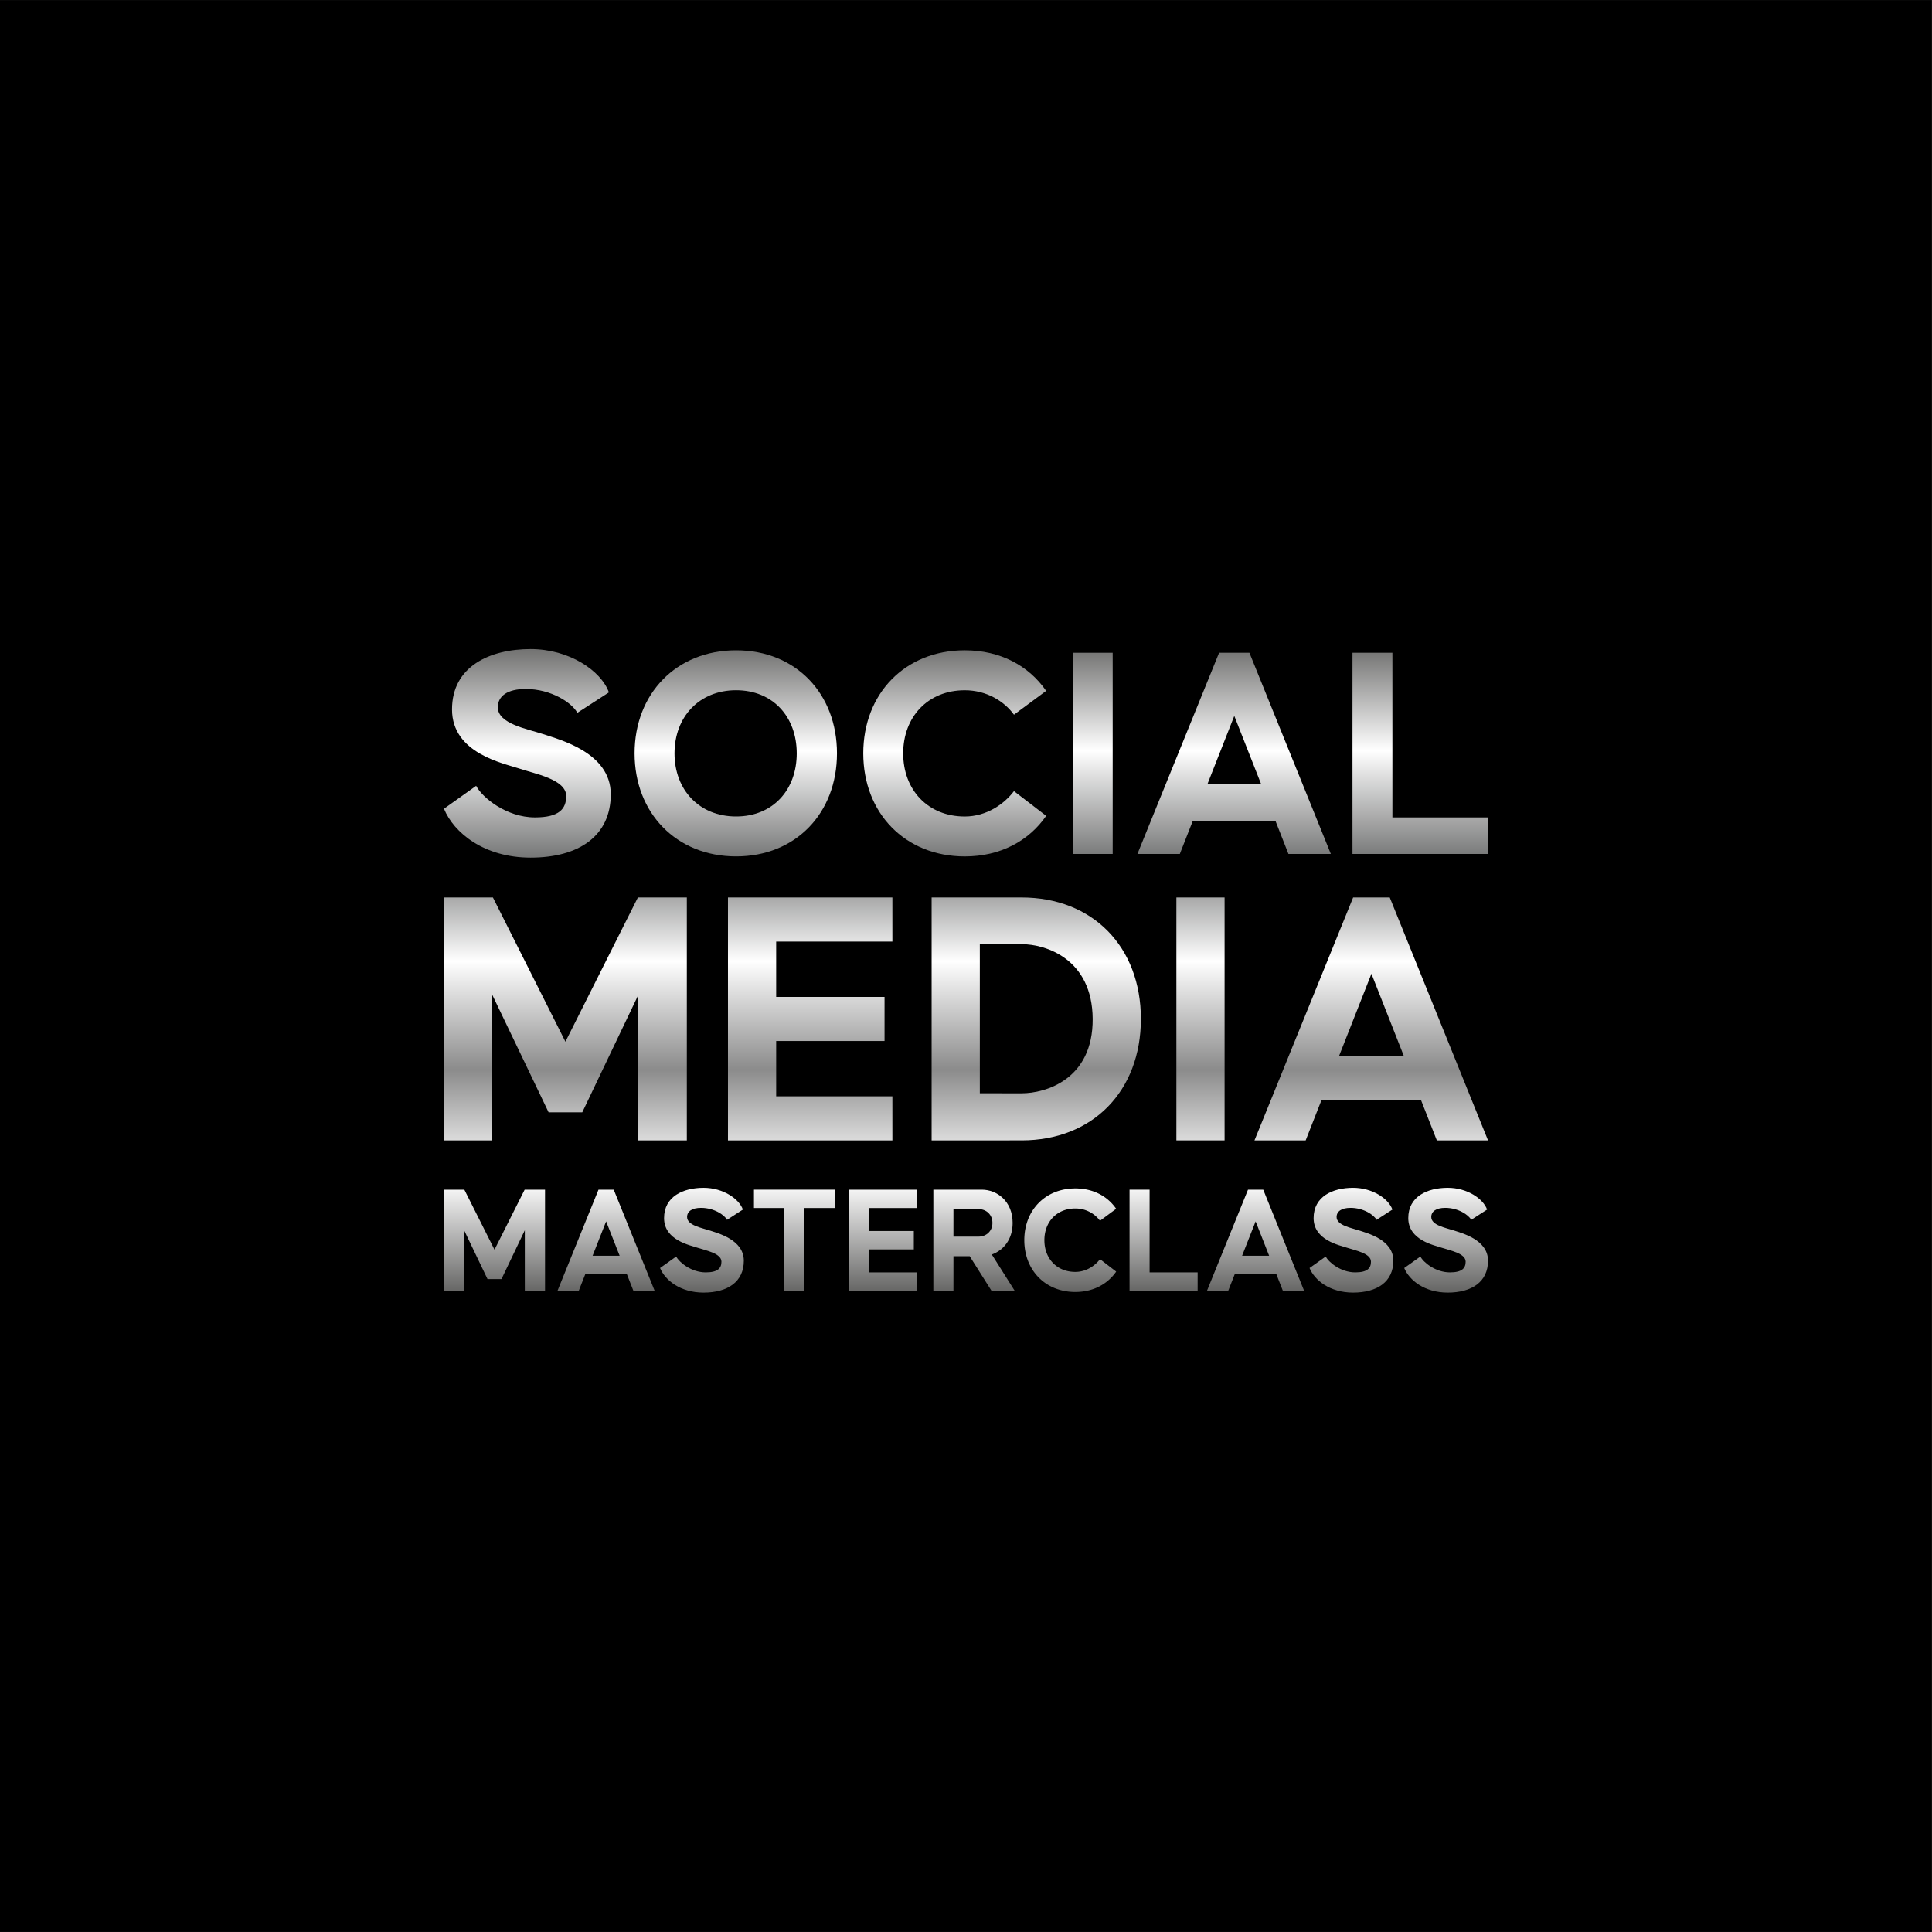 <svg id="Layer_1" data-name="Layer 1" xmlns="http://www.w3.org/2000/svg" xmlns:xlink="http://www.w3.org/1999/xlink" viewBox="0 0 2000 2000"><rect x="0" y="0" width="2000" height="2000" fill="#333333" stroke="none"/><defs><style>.cls-1{fill:url(#linear-gradient);}.cls-2{fill:url(#linear-gradient-2);}.cls-3{fill:url(#linear-gradient-3);}.cls-4{fill:url(#linear-gradient-4);}.cls-5{fill:url(#linear-gradient-5);}.cls-6{fill:url(#linear-gradient-6);}.cls-7{fill:url(#linear-gradient-7);}.cls-8{fill:url(#linear-gradient-8);}.cls-9{fill:url(#linear-gradient-9);}.cls-10{fill:url(#linear-gradient-10);}.cls-11{fill:url(#linear-gradient-11);}.cls-12{fill:url(#linear-gradient-12);}.cls-13{fill:url(#linear-gradient-13);}.cls-14{fill:url(#linear-gradient-14);}.cls-15{fill:url(#linear-gradient-15);}.cls-16{fill:url(#linear-gradient-16);}.cls-17{fill:url(#linear-gradient-17);}.cls-18{fill:url(#linear-gradient-18);}.cls-19{fill:url(#linear-gradient-19);}.cls-20{fill:url(#linear-gradient-20);}.cls-21{fill:url(#linear-gradient-21);}.cls-22{fill:url(#linear-gradient-22);}</style><linearGradient id="linear-gradient" x1="545.93" y1="1325.61" x2="545.93" y2="664.65" gradientUnits="userSpaceOnUse"><stop offset="0" stop-color="#686867"/><stop offset="0.17" stop-color="#fff"/><stop offset="0.33" stop-color="#8b8b8b"/><stop offset="0.5" stop-color="#fff"/><stop offset="0.66" stop-color="#747575"/><stop offset="0.83" stop-color="#fff"/><stop offset="1" stop-color="#686867"/></linearGradient><linearGradient id="linear-gradient-2" x1="761.68" y1="1325.61" x2="761.68" y2="664.65" xlink:href="#linear-gradient"/><linearGradient id="linear-gradient-3" x1="988.31" y1="1325.61" x2="988.31" y2="664.65" xlink:href="#linear-gradient"/><linearGradient id="linear-gradient-4" x1="1131.18" y1="1325.61" x2="1131.18" y2="664.65" xlink:href="#linear-gradient"/><linearGradient id="linear-gradient-5" x1="1277.57" y1="1325.61" x2="1277.57" y2="664.65" xlink:href="#linear-gradient"/><linearGradient id="linear-gradient-6" x1="1470.25" y1="1325.61" x2="1470.25" y2="664.65" xlink:href="#linear-gradient"/><linearGradient id="linear-gradient-7" x1="511.9" y1="1335.61" x2="511.9" y2="674.65" xlink:href="#linear-gradient"/><linearGradient id="linear-gradient-8" x1="627.37" y1="1335.61" x2="627.37" y2="674.65" xlink:href="#linear-gradient"/><linearGradient id="linear-gradient-9" x1="726.66" y1="1335.61" x2="726.66" y2="674.65" xlink:href="#linear-gradient"/><linearGradient id="linear-gradient-10" x1="822.25" y1="1335.61" x2="822.25" y2="674.65" xlink:href="#linear-gradient"/><linearGradient id="linear-gradient-11" x1="913.9" y1="1335.61" x2="913.9" y2="674.65" xlink:href="#linear-gradient"/><linearGradient id="linear-gradient-12" x1="1008.29" y1="1335.61" x2="1008.29" y2="674.65" xlink:href="#linear-gradient"/><linearGradient id="linear-gradient-13" x1="1107.9" y1="1335.61" x2="1107.9" y2="674.65" xlink:href="#linear-gradient"/><linearGradient id="linear-gradient-14" x1="1204.54" y1="1335.61" x2="1204.54" y2="674.65" xlink:href="#linear-gradient"/><linearGradient id="linear-gradient-15" x1="1299.73" y1="1335.61" x2="1299.73" y2="674.65" xlink:href="#linear-gradient"/><linearGradient id="linear-gradient-16" x1="1399.03" y1="1335.61" x2="1399.03" y2="674.65" xlink:href="#linear-gradient"/><linearGradient id="linear-gradient-17" x1="1497.03" y1="1335.61" x2="1497.03" y2="674.65" xlink:href="#linear-gradient"/><linearGradient id="linear-gradient-18" x1="585.32" y1="1325.61" x2="585.32" y2="664.65" xlink:href="#linear-gradient"/><linearGradient id="linear-gradient-19" x1="838.69" y1="1325.61" x2="838.69" y2="664.65" xlink:href="#linear-gradient"/><linearGradient id="linear-gradient-20" x1="1072.72" y1="1325.61" x2="1072.72" y2="664.65" xlink:href="#linear-gradient"/><linearGradient id="linear-gradient-21" x1="1242.74" y1="1325.61" x2="1242.74" y2="664.65" xlink:href="#linear-gradient"/><linearGradient id="linear-gradient-22" x1="1419.52" y1="1325.61" x2="1419.52" y2="664.65" xlink:href="#linear-gradient"/></defs><rect y="0.11" width="1999.79" height="1999.79"/><path class="cls-1" d="M459.6,837.21l33.31-23.71c6.09,11.85,31.08,32.68,60.87,32.68,25.3,0,32.35-9,32.35-22.11,0-17.3-32.67-23.06-48.69-28.51-16.34-5.44-69.51-15.69-69.51-61.18,0-44.53,39.08-62.47,81.36-62.47,40,0,73,22.42,81.05,44.85L597.66,737.9c-5.44-10.25-26.9-24.67-53.49-24.67-18.9,0-28.83,7.37-28.83,18.9,0,17.3,30.75,22.43,47.09,27.87,15.69,5.45,69.83,18.58,69.83,62.15,0,43.25-33,65.67-83,65.67C501.24,887.82,469.85,862.19,459.6,837.21Z"/><path class="cls-2" d="M656.92,779.87c0-61.83,43.25-106.68,105.08-106.68S866.43,718,866.43,779.87,823.82,886.54,762,886.54,656.92,841.69,656.92,779.87Zm167.86,0c0-37.8-24.66-65.35-62.78-65.35s-63.75,27.55-63.75,65.35,25.63,65.34,63.75,65.34S824.78,817.67,824.78,779.87Z"/><path class="cls-3" d="M893.65,779.87c0-61.83,43.25-106.68,105.07-106.68,36.84,0,66.31,16,84.25,42l-33.31,24.66c-9.93-13.77-28.19-25.3-50.94-25.3-38.12,0-63.75,27.55-63.75,65.35s25.63,65.34,63.75,65.34c22.75,0,41-13.13,50.94-26.26L1083,844.57c-17.94,25.95-47.41,42-84.25,42C936.9,886.54,893.65,841.69,893.65,779.87Z"/><path class="cls-4" d="M1110.51,675.75h41.33V884h-41.33Z"/><path class="cls-5" d="M1262,675.75h31.4L1377.68,884h-43.89l-13.45-34.28H1234.8L1221.35,884h-43.89ZM1305.6,811.9l-27.87-70.8-27.87,70.8Z"/><path class="cls-6" d="M1400.09,675.75h41.33V846.18h99V884H1400.09Z"/><path class="cls-7" d="M459.6,1231.55h21.08l31.22,62.12,31.22-62.12h21.09v104.61H543.28v-62.61l-24.14,50.54H504.66l-24.3-50.7v62.77H459.6Z"/><path class="cls-8" d="M619.56,1231.55h15.77l42.33,104.61h-22l-6.76-17.22h-43l-6.76,17.22h-22Zm21.89,68.4-14-35.57-14,35.57Z"/><path class="cls-9" d="M683.29,1312.66,700,1300.75c3.05,6,15.61,16.42,30.57,16.42,12.72,0,16.26-4.51,16.26-11.11,0-8.69-16.42-11.59-24.46-14.32-8.21-2.74-34.93-7.89-34.93-30.74,0-22.37,19.64-31.38,40.88-31.38,20.12,0,36.69,11.26,40.72,22.53l-16.42,10.62c-2.73-5.15-13.52-12.39-26.87-12.39-9.5,0-14.49,3.7-14.49,9.49,0,8.69,15.45,11.27,23.66,14,7.88,2.73,35.08,9.33,35.08,31.22,0,21.72-16.57,33-41.68,33C704.21,1338.09,688.44,1325.21,683.29,1312.66Z"/><path class="cls-10" d="M811.87,1250.54H780.49v-19H864v19H832.8v85.62H811.87Z"/><path class="cls-11" d="M878.5,1231.55h70.81v19h-50v23.82h46.67v19H899.26v23.82h50v19H878.5Z"/><path class="cls-12" d="M966.2,1231.55h50.22c15.61,0,31.86,11.91,31.86,34.44,0,17.38-9.82,28.48-21.56,32.67l23.65,37.5h-24l-22.53-35.73H987v35.73H966.2Zm46.84,48.6c7.72,0,14.32-5.47,14.32-14.16,0-8.85-6.6-14.32-14.32-14.32H987v28.48Z"/><path class="cls-13" d="M1060.35,1283.85c0-31.06,21.72-53.59,52.79-53.59,18.5,0,33.31,8,42.32,21.08l-16.74,12.4a31.6,31.6,0,0,0-25.58-12.72c-19.16,0-32,13.84-32,32.83s12.87,32.83,32,32.83c11.42,0,20.59-6.59,25.58-13.19l16.74,12.87c-9,13-23.82,21.09-42.32,21.09C1082.07,1337.45,1060.35,1314.91,1060.35,1283.85Z"/><path class="cls-14" d="M1169.3,1231.55h20.76v85.62h49.73v19H1169.3Z"/><path class="cls-15" d="M1291.93,1231.55h15.77L1350,1336.16h-22l-6.76-17.22h-43l-6.76,17.22h-22Zm21.88,68.4-14-35.57-14,35.57Z"/><path class="cls-16" d="M1355.65,1312.66l16.74-11.91c3.06,6,15.61,16.42,30.58,16.42,12.71,0,16.25-4.51,16.25-11.11,0-8.69-16.41-11.59-24.46-14.32-8.21-2.74-34.92-7.89-34.92-30.74,0-22.37,19.63-31.38,40.87-31.38,20.12,0,36.7,11.26,40.72,22.53L1425,1262.77c-2.74-5.15-13.52-12.39-26.88-12.39-9.49,0-14.48,3.7-14.48,9.49,0,8.69,15.45,11.27,23.65,14,7.89,2.73,35.09,9.33,35.09,31.22,0,21.72-16.58,33-41.69,33C1376.57,1338.09,1360.8,1325.21,1355.65,1312.66Z"/><path class="cls-17" d="M1453.66,1312.66l16.74-11.91c3,6,15.61,16.42,30.57,16.42,12.72,0,16.26-4.51,16.26-11.11,0-8.69-16.42-11.59-24.46-14.32-8.21-2.74-34.93-7.89-34.93-30.74,0-22.37,19.64-31.38,40.88-31.38,20.12,0,36.69,11.26,40.72,22.53L1523,1262.77c-2.73-5.15-13.52-12.39-26.87-12.39-9.5,0-14.49,3.7-14.49,9.49,0,8.69,15.45,11.27,23.66,14,7.88,2.73,35.08,9.33,35.08,31.22,0,21.72-16.57,33-41.68,33C1474.58,1338.09,1458.81,1325.21,1453.66,1312.66Z"/><path class="cls-18" d="M459.6,929.07h50.67l75.05,149.32,75-149.32H711v251.44H660.75V1030l-58,121.47H567.91L509.5,1029.64v150.87H459.6Z"/><path class="cls-19" d="M753.59,929.07h170.2v45.65H803.49V1032H915.67v45.64H803.49v57.25h120.3v45.65H753.59Z"/><path class="cls-20" d="M964.41,929.07h93.23c73.49,0,123.4,51.06,123.4,125.72s-49.91,125.72-123.4,125.72H964.41Zm93.23,202.7c24.75,0,73.88-14.31,73.49-77-.38-62.28-48.74-77.37-73.49-77.37h-43.33v154.35Z"/><path class="cls-21" d="M1217.79,929.07h49.9v251.44h-49.9Z"/><path class="cls-22" d="M1400.76,929.07h37.91l101.73,251.44h-53l-16.25-41.39H1367.88l-16.25,41.39h-53Zm52.61,164.4L1419.71,1008l-33.65,85.49Z"/></svg>